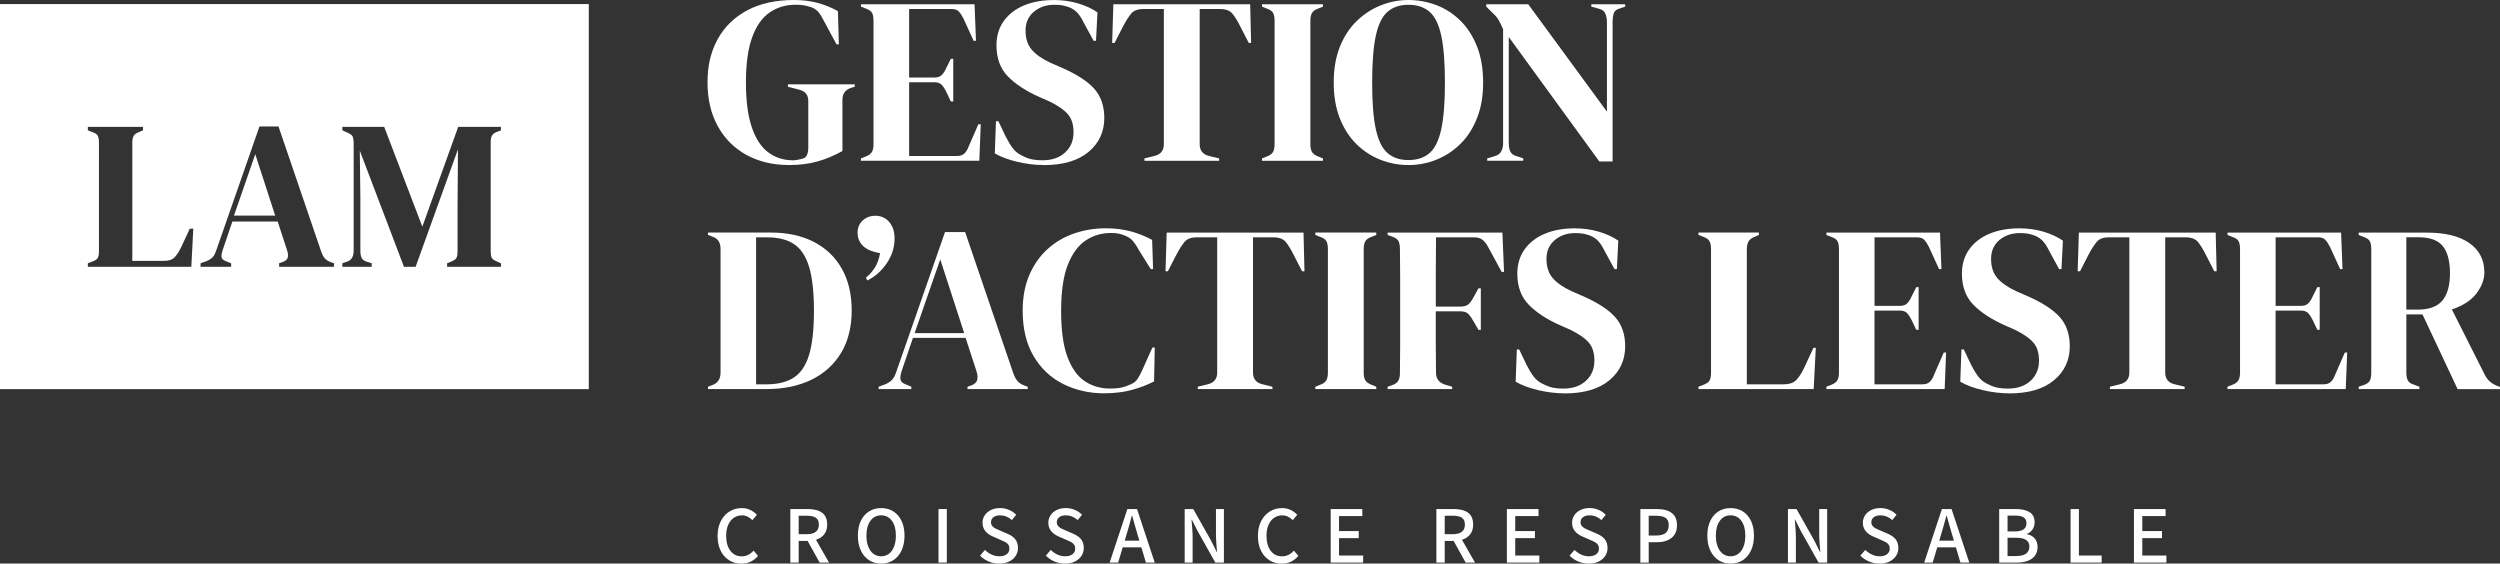 <?xml version="1.0" encoding="UTF-8"?>
<svg id="Calque_1" data-name="Calque 1" xmlns="http://www.w3.org/2000/svg" width="890.9" height="200.83" viewBox="0 0 890.9 200.83">
  <rect x="0" y="0" width="890.9" height="200.83" fill="#333333" stroke="none"/>
  <defs>
    <style>
      .cls-1 {
        fill: #fff;
      }
    </style>
  </defs>
  <g>
    <path class="cls-1" d="M259.86,199.67c-1.28-.78-2.29-1.91-3.03-3.39-.74-1.49-1.11-3.25-1.11-5.29s.38-3.78,1.14-5.27c.76-1.5,1.79-2.65,3.1-3.45s2.77-1.21,4.38-1.21c1.11,0,2.12,.22,3.04,.67,.92,.45,1.7,1.02,2.35,1.72l-1.6,1.92c-1.11-1.15-2.35-1.72-3.73-1.72-1.11,0-2.08,.3-2.93,.89s-1.51,1.43-1.98,2.52c-.48,1.09-.71,2.37-.71,3.85,0,2.27,.5,4.06,1.5,5.38,1,1.31,2.35,1.97,4.04,1.97,1.59,0,3-.68,4.22-2.04l1.6,1.87c-1.57,1.85-3.55,2.77-5.94,2.77-1.61,0-3.06-.39-4.34-1.17Z"/>
    <path class="cls-1" d="M292.08,200.48l-4.28-7.72h-3.18v7.72h-2.97v-19.08h6.24c2.14,0,3.82,.43,5.04,1.3s1.84,2.28,1.84,4.24c0,1.42-.35,2.58-1.06,3.48s-1.69,1.55-2.93,1.94l4.66,8.13h-3.35Zm-7.46-10.11h2.91c1.4,0,2.46-.29,3.19-.86,.73-.57,1.09-1.43,1.09-2.58s-.35-1.93-1.06-2.42c-.71-.49-1.78-.73-3.22-.73h-2.91v6.58Z"/>
    <path class="cls-1" d="M309.69,199.63c-1.25-.81-2.23-1.96-2.93-3.47-.7-1.5-1.05-3.27-1.05-5.29s.35-3.77,1.05-5.24c.7-1.48,1.68-2.61,2.93-3.39,1.25-.79,2.69-1.18,4.33-1.18s3.07,.39,4.33,1.18c1.25,.79,2.23,1.92,2.93,3.39,.7,1.48,1.05,3.22,1.05,5.24s-.35,3.78-1.05,5.29-1.68,2.66-2.93,3.47c-1.25,.81-2.7,1.21-4.33,1.21s-3.07-.4-4.33-1.21Zm7.09-2.29c.8-.6,1.41-1.46,1.84-2.58s.64-2.41,.64-3.89c0-2.23-.48-4-1.43-5.29s-2.22-1.94-3.82-1.94-2.87,.65-3.82,1.94-1.43,3.05-1.43,5.29c0,1.48,.21,2.77,.64,3.89s1.04,1.98,1.84,2.58c.8,.6,1.72,.9,2.77,.9s1.97-.3,2.77-.9Z"/>
    <path class="cls-1" d="M334.44,181.4h2.97v19.08h-2.97v-19.08Z"/>
    <path class="cls-1" d="M352.32,200.09c-1.18-.5-2.2-1.19-3.07-2.08l1.75-2.04c.7,.7,1.5,1.25,2.39,1.66,.89,.41,1.8,.61,2.71,.61,1.13,0,2.01-.25,2.65-.74,.64-.5,.96-1.16,.96-2,0-.54-.12-1-.36-1.35-.24-.36-.56-.66-.96-.89-.4-.23-.98-.5-1.73-.82l-2.65-1.17c-2.58-1.07-3.88-2.73-3.88-4.98,0-.99,.27-1.88,.8-2.68,.53-.8,1.28-1.42,2.23-1.88s2.02-.68,3.21-.68c1.11,0,2.17,.21,3.18,.64,1.01,.43,1.87,1.01,2.59,1.75l-1.54,1.89c-1.28-1.13-2.69-1.69-4.22-1.69-.99,0-1.78,.22-2.36,.67-.58,.45-.87,1.05-.87,1.81,0,.5,.14,.93,.42,1.28,.28,.35,.62,.63,1.02,.85,.4,.21,.95,.47,1.65,.76l2.65,1.14c1.24,.5,2.2,1.16,2.87,1.97,.67,.81,1,1.86,1,3.16,0,1.03-.27,1.97-.82,2.81-.54,.84-1.32,1.51-2.33,2.01-1.01,.5-2.2,.74-3.55,.74s-2.54-.25-3.71-.74Z"/>
    <path class="cls-1" d="M375.77,200.09c-1.18-.5-2.2-1.19-3.07-2.08l1.75-2.04c.7,.7,1.5,1.25,2.39,1.66,.89,.41,1.8,.61,2.71,.61,1.13,0,2.01-.25,2.65-.74,.64-.5,.96-1.16,.96-2,0-.54-.12-1-.36-1.35-.24-.36-.56-.66-.96-.89-.4-.23-.98-.5-1.73-.82l-2.65-1.17c-2.58-1.07-3.88-2.73-3.88-4.98,0-.99,.27-1.88,.8-2.68,.53-.8,1.28-1.42,2.23-1.88s2.02-.68,3.21-.68c1.11,0,2.17,.21,3.18,.64,1.01,.43,1.87,1.01,2.59,1.75l-1.54,1.89c-1.28-1.13-2.69-1.69-4.22-1.69-.99,0-1.78,.22-2.36,.67-.58,.45-.87,1.05-.87,1.81,0,.5,.14,.93,.42,1.28,.28,.35,.62,.63,1.02,.85,.4,.21,.95,.47,1.65,.76l2.65,1.14c1.24,.5,2.2,1.16,2.87,1.97,.67,.81,1,1.86,1,3.16,0,1.03-.27,1.97-.82,2.81-.54,.84-1.32,1.51-2.33,2.01-1.01,.5-2.2,.74-3.55,.74s-2.54-.25-3.71-.74Z"/>
    <path class="cls-1" d="M406.73,195.04h-6.64l-1.63,5.45h-3.03l6.32-19.08h3.44l6.32,19.08h-3.15l-1.63-5.45Zm-.7-2.36l-.76-2.56c-.27-.91-.58-1.97-.92-3.18-.34-1.2-.59-2.08-.74-2.62-.02-.16-.07-.34-.15-.55h-.12c-.62,2.39-1.21,4.51-1.78,6.35l-.76,2.56h5.22Z"/>
    <path class="cls-1" d="M422.17,181.4h3.06l6.35,11.27,2.01,4.02h.12c-.04-.62-.08-1.06-.12-1.31-.02-.21-.07-.86-.15-1.95-.08-1.09-.12-2.11-.12-3.06v-8.97h2.83v19.08h-3.06l-6.35-11.3-2.01-3.99h-.12l.12,1.46c.02,.23,.07,.86,.15,1.89,.08,1.03,.12,1.99,.12,2.88v9.06h-2.83v-19.08Z"/>
    <path class="cls-1" d="M452.41,199.67c-1.28-.78-2.29-1.91-3.03-3.39s-1.11-3.25-1.11-5.29,.38-3.78,1.14-5.27c.76-1.5,1.79-2.65,3.1-3.45,1.31-.81,2.77-1.21,4.38-1.21,1.11,0,2.12,.22,3.04,.67s1.71,1.02,2.35,1.72l-1.6,1.92c-1.11-1.15-2.35-1.72-3.73-1.72-1.11,0-2.08,.3-2.93,.89s-1.51,1.43-1.98,2.52c-.48,1.09-.71,2.37-.71,3.85,0,2.27,.5,4.06,1.5,5.38,1,1.31,2.34,1.97,4.04,1.97,1.59,0,3-.68,4.22-2.04l1.6,1.87c-1.57,1.85-3.55,2.77-5.94,2.77-1.61,0-3.06-.39-4.34-1.17Z"/>
    <path class="cls-1" d="M474.2,181.4h11.28v2.5h-8.3v5.36h7.02v2.51h-7.02v6.21h8.59v2.51h-11.57v-19.08Z"/>
    <path class="cls-1" d="M522.3,200.48l-4.28-7.72h-3.18v7.72h-2.97v-19.08h6.23c2.14,0,3.82,.43,5.04,1.3s1.83,2.28,1.83,4.24c0,1.42-.35,2.58-1.06,3.48s-1.69,1.55-2.93,1.94l4.66,8.13h-3.35Zm-7.46-10.11h2.91c1.4,0,2.46-.29,3.19-.86,.73-.57,1.09-1.43,1.09-2.58s-.35-1.93-1.06-2.42-1.78-.73-3.22-.73h-2.91v6.58Z"/>
    <path class="cls-1" d="M536.99,181.4h11.28v2.5h-8.3v5.36h7.02v2.51h-7.02v6.21h8.59v2.51h-11.57v-19.08Z"/>
    <path class="cls-1" d="M562.41,200.09c-1.18-.5-2.2-1.19-3.07-2.08l1.75-2.04c.7,.7,1.5,1.25,2.39,1.66,.89,.41,1.8,.61,2.71,.61,1.13,0,2.01-.25,2.65-.74,.64-.5,.96-1.16,.96-2,0-.54-.12-1-.36-1.35-.24-.36-.56-.66-.96-.89s-.98-.5-1.73-.82l-2.65-1.17c-2.58-1.07-3.88-2.73-3.88-4.98,0-.99,.27-1.88,.8-2.68,.53-.8,1.28-1.42,2.23-1.88,.95-.46,2.02-.68,3.21-.68,1.11,0,2.17,.21,3.18,.64,1.01,.43,1.87,1.01,2.59,1.75l-1.54,1.89c-1.28-1.13-2.69-1.69-4.22-1.69-.99,0-1.78,.22-2.36,.67-.58,.45-.87,1.05-.87,1.81,0,.5,.14,.93,.42,1.28,.28,.35,.62,.63,1.02,.85s.95,.47,1.65,.76l2.65,1.14c1.24,.5,2.2,1.16,2.87,1.97s1.01,1.86,1.01,3.16c0,1.03-.27,1.97-.82,2.81-.54,.84-1.32,1.51-2.33,2.01s-2.19,.74-3.55,.74-2.54-.25-3.71-.74Z"/>
    <path class="cls-1" d="M584.56,181.4h5.77c4.86,0,7.28,1.92,7.28,5.77,0,2-.66,3.51-1.97,4.53-1.31,1.02-3.04,1.53-5.2,1.53h-2.91v7.25h-2.97v-19.08Zm5.59,9.44c1.53,0,2.67-.3,3.41-.9,.74-.6,1.11-1.52,1.11-2.77s-.37-2.09-1.12-2.61c-.75-.51-1.92-.77-3.51-.77h-2.51v7.05h2.62Z"/>
    <path class="cls-1" d="M612.4,199.63c-1.25-.81-2.23-1.96-2.93-3.47s-1.05-3.27-1.05-5.29,.35-3.77,1.05-5.24c.7-1.48,1.67-2.61,2.93-3.39,1.25-.79,2.7-1.18,4.33-1.18s3.07,.39,4.33,1.18c1.25,.79,2.23,1.92,2.93,3.39,.7,1.48,1.05,3.22,1.05,5.24s-.35,3.78-1.05,5.29-1.67,2.66-2.93,3.47-2.7,1.21-4.33,1.21-3.07-.4-4.33-1.21Zm7.09-2.29c.8-.6,1.41-1.46,1.83-2.58,.43-1.12,.64-2.41,.64-3.89,0-2.23-.48-4-1.43-5.29-.95-1.29-2.22-1.94-3.82-1.94s-2.87,.65-3.82,1.94c-.95,1.29-1.43,3.05-1.43,5.29,0,1.48,.21,2.77,.64,3.89,.43,1.12,1.04,1.98,1.83,2.58,.8,.6,1.72,.9,2.77,.9s1.97-.3,2.77-.9Z"/>
    <path class="cls-1" d="M637.15,181.4h3.06l6.35,11.27,2.01,4.02h.12c-.04-.62-.08-1.06-.12-1.31-.02-.21-.07-.86-.15-1.95-.08-1.09-.12-2.11-.12-3.06v-8.97h2.83v19.08h-3.06l-6.35-11.3-2.01-3.99h-.12l.12,1.46c.02,.23,.07,.86,.15,1.89,.08,1.03,.12,1.99,.12,2.88v9.06h-2.83v-19.08Z"/>
    <path class="cls-1" d="M666.04,200.09c-1.18-.5-2.2-1.19-3.07-2.08l1.75-2.04c.7,.7,1.5,1.25,2.39,1.66,.89,.41,1.8,.61,2.71,.61,1.13,0,2.01-.25,2.65-.74,.64-.5,.96-1.16,.96-2,0-.54-.12-1-.36-1.35-.24-.36-.56-.66-.96-.89s-.98-.5-1.73-.82l-2.65-1.17c-2.58-1.07-3.88-2.73-3.88-4.98,0-.99,.27-1.88,.8-2.68,.53-.8,1.28-1.42,2.23-1.88,.95-.46,2.02-.68,3.21-.68,1.11,0,2.17,.21,3.18,.64,1.01,.43,1.87,1.01,2.59,1.75l-1.54,1.89c-1.28-1.13-2.69-1.69-4.22-1.69-.99,0-1.78,.22-2.36,.67-.58,.45-.87,1.05-.87,1.81,0,.5,.14,.93,.42,1.28,.28,.35,.62,.63,1.02,.85s.95,.47,1.65,.76l2.65,1.14c1.24,.5,2.2,1.16,2.87,1.97s1.01,1.86,1.01,3.16c0,1.03-.27,1.97-.82,2.81-.54,.84-1.32,1.51-2.33,2.01s-2.19,.74-3.55,.74-2.54-.25-3.71-.74Z"/>
    <path class="cls-1" d="M697,195.04h-6.64l-1.63,5.45h-3.03l6.32-19.08h3.44l6.32,19.08h-3.15l-1.63-5.45Zm-.7-2.36l-.76-2.56c-.27-.91-.58-1.97-.92-3.18-.34-1.2-.59-2.08-.74-2.62-.02-.16-.07-.34-.15-.55h-.12c-.62,2.39-1.21,4.51-1.78,6.35l-.76,2.56h5.22Z"/>
    <path class="cls-1" d="M712.44,181.4h5.91c2.08,0,3.71,.37,4.91,1.12,1.19,.75,1.79,1.94,1.79,3.57,0,.95-.24,1.81-.73,2.56-.49,.76-1.15,1.28-1.98,1.57v.12c1.15,.25,2.06,.76,2.74,1.53,.68,.77,1.02,1.77,1.02,3.02,0,1.83-.67,3.21-2,4.17-1.33,.95-3.09,1.43-5.29,1.43h-6.38v-19.08Zm5.56,7.98c2.76,0,4.14-.96,4.14-2.88,0-.99-.33-1.7-.99-2.13-.66-.43-1.68-.64-3.06-.64h-2.68v5.65h2.59Zm.47,8.77c1.53,0,2.71-.28,3.51-.84,.81-.56,1.21-1.42,1.21-2.56,0-2.08-1.57-3.12-4.72-3.12h-3.06v6.53h3.06Z"/>
    <path class="cls-1" d="M737.87,181.4h2.97v16.58h8.1v2.51h-11.07v-19.08Z"/>
    <path class="cls-1" d="M760.45,181.4h11.28v2.5h-8.3v5.36h7.02v2.51h-7.02v6.21h8.59v2.51h-11.57v-19.08Z"/>
  </g>
  <g>
    <g>
      <path class="cls-1" d="M281.2,58.81c-5.75,0-10.8-1.2-15.17-3.59-4.37-2.39-7.77-5.8-10.22-10.22-2.45-4.42-3.68-9.65-3.68-15.67s1.21-10.98,3.63-15.38c2.42-4.39,5.93-7.82,10.52-10.27,4.59-2.45,10.15-3.68,16.69-3.68,2.98,0,5.76,.34,8.32,1.01,2.56,.68,5,1.66,7.31,2.96l.34,11.83h-.84l-4.73-8.79c-.73-1.41-1.41-2.42-2.03-3.04-.62-.62-1.41-1.1-2.37-1.44-.9-.28-1.73-.49-2.49-.63-.76-.14-1.76-.21-3-.21-3.49,0-6.58,.93-9.25,2.79-2.68,1.86-4.75,4.82-6.21,8.87-1.47,4.06-2.2,9.38-2.2,15.97s.69,11.86,2.07,15.97c1.38,4.11,3.34,7.11,5.87,9,2.54,1.89,5.46,2.83,8.79,2.83,.51,0,1-.04,1.48-.13,.48-.08,.94-.18,1.39-.3,1.07-.17,1.77-.62,2.11-1.35,.34-.73,.51-1.61,.51-2.62v-16.73c0-2.2-1.13-3.55-3.38-4.06l-3.89-1.01v-.85h23.83v.85l-1.18,.34c-2.14,.68-3.21,2.08-3.21,4.23v18.34c-2.93,1.63-5.9,2.87-8.91,3.72-3.01,.85-6.38,1.27-10.1,1.27Z"/>
      <path class="cls-1" d="M306.8,57.29v-.85l1.94-.76c.96-.39,1.62-.92,1.99-1.56,.37-.65,.55-1.53,.55-2.66V7.35c0-1.13-.16-2.01-.46-2.66-.31-.65-1-1.17-2.07-1.56l-1.94-.76v-.85h40.48l.51,13.01h-.84l-3.63-7.94c-.51-1.01-1.04-1.83-1.61-2.45-.56-.62-1.41-.93-2.53-.93h-15.21V27.63h9.04c1.13,0,1.99-.3,2.58-.89s1.11-1.39,1.56-2.41l1.69-3.38h.85v15.21h-.85l-1.69-3.55c-.51-1.01-1.04-1.82-1.61-2.41-.56-.59-1.41-.89-2.53-.89h-9.04v26.28h17.07c1.13,0,2-.3,2.62-.89,.62-.59,1.13-1.42,1.52-2.49l3.46-7.94h.85l-.51,13.01h-42.17Z"/>
      <path class="cls-1" d="M372,58.81c-3.1,0-6.25-.38-9.46-1.14-3.21-.76-5.89-1.76-8.03-3l.42-11.49h.85l2.62,5.49c.79,1.58,1.63,2.97,2.54,4.18,.9,1.21,2.14,2.15,3.72,2.83,1.13,.56,2.21,.94,3.25,1.14,1.04,.2,2.21,.3,3.51,.3,3.44,0,6.15-.93,8.15-2.79,2-1.86,3-4.25,3-7.18,0-2.76-.68-4.91-2.03-6.46-1.35-1.55-3.52-3.06-6.51-4.52l-3.46-1.52c-4.85-2.14-8.63-4.61-11.37-7.39-2.73-2.79-4.1-6.49-4.1-11.11,0-3.32,.86-6.2,2.58-8.62,1.72-2.42,4.11-4.28,7.18-5.58,3.07-1.29,6.66-1.94,10.77-1.94,2.98,0,5.82,.4,8.49,1.18,2.67,.79,5,1.86,6.97,3.21l-.51,10.14h-.85l-3.46-6.34c-.96-1.97-1.92-3.37-2.87-4.18-.96-.82-2.06-1.39-3.3-1.73-.73-.22-1.41-.38-2.03-.46-.62-.08-1.41-.13-2.37-.13-2.87,0-5.3,.83-7.27,2.49-1.97,1.66-2.96,3.9-2.96,6.72s.76,5.17,2.28,6.89c1.52,1.72,3.75,3.25,6.68,4.61l3.89,1.69c5.41,2.37,9.3,4.89,11.66,7.56,2.37,2.68,3.55,6.13,3.55,10.35,0,4.96-1.87,9-5.62,12.13-3.75,3.13-9.06,4.69-15.93,4.69Z"/>
      <path class="cls-1" d="M407.83,57.29v-.85l3.46-.84c2.31-.51,3.46-1.91,3.46-4.23V3.21h-7.18c-2.08,0-3.58,.55-4.48,1.65-.9,1.1-1.86,2.61-2.87,4.52l-3.04,5.92h-.85l.42-13.77h48.76l.34,13.77h-.84l-3.04-5.92c-.96-1.91-1.89-3.42-2.79-4.52-.9-1.1-2.4-1.65-4.48-1.65h-7.18V51.38c0,2.31,1.15,3.72,3.46,4.23l3.46,.84v.85h-26.62Z"/>
      <path class="cls-1" d="M449.73,57.29v-.85l1.69-.68c1.13-.39,1.87-.93,2.24-1.61,.37-.68,.55-1.58,.55-2.7V7.35c0-1.13-.17-2.03-.51-2.7-.34-.68-1.1-1.21-2.28-1.61l-1.69-.68v-.85h21.72v.85l-1.69,.68c-1.13,.4-1.87,.93-2.24,1.61-.37,.68-.55,1.58-.55,2.7V51.46c0,1.13,.18,2.01,.55,2.66,.37,.65,1.11,1.2,2.24,1.65l1.69,.68v.85h-21.72Z"/>
      <path class="cls-1" d="M501.91,58.81c-3.44,0-6.75-.62-9.93-1.86-3.18-1.24-6.03-3.08-8.53-5.53-2.51-2.45-4.49-5.51-5.96-9.17-1.47-3.66-2.2-7.94-2.2-12.84s.73-9.1,2.2-12.76c1.46-3.66,3.46-6.72,6-9.17,2.54-2.45,5.39-4.31,8.58-5.58,3.18-1.27,6.46-1.9,9.84-1.9s6.75,.61,9.93,1.82c3.18,1.21,6.03,3.04,8.53,5.49,2.51,2.45,4.49,5.52,5.96,9.21,1.46,3.69,2.2,7.99,2.2,12.89s-.73,9.03-2.2,12.72c-1.46,3.69-3.45,6.76-5.96,9.21-2.51,2.45-5.35,4.31-8.53,5.58-3.18,1.27-6.49,1.9-9.93,1.9Zm0-1.77c3.1,0,5.6-.83,7.52-2.49,1.92-1.66,3.31-4.51,4.18-8.53,.87-4.03,1.31-9.56,1.31-16.6s-.44-12.66-1.31-16.69c-.87-4.03-2.27-6.87-4.18-8.53-1.92-1.66-4.42-2.49-7.52-2.49s-5.52,.83-7.44,2.49c-1.92,1.66-3.31,4.51-4.18,8.53-.87,4.03-1.31,9.59-1.31,16.69s.44,12.58,1.31,16.6c.87,4.03,2.27,6.87,4.18,8.53,1.91,1.66,4.39,2.49,7.44,2.49Z"/>
      <path class="cls-1" d="M529.98,57.29v-.85l2.79-.84c1.01-.28,1.75-.83,2.2-1.65,.45-.82,.68-1.79,.68-2.92V10.39c-.62-1.35-1.11-2.37-1.48-3.04-.37-.68-.78-1.25-1.23-1.73-.45-.48-1.07-1.08-1.86-1.82l-1.44-1.44v-.85h14.96l28.05,38.28V7.94c0-1.13-.18-2.14-.55-3.04-.37-.9-1.11-1.49-2.24-1.77l-2.79-.76v-.85h12.08v.85l-2.28,.76c-1.01,.34-1.63,.93-1.86,1.77-.23,.85-.34,1.83-.34,2.96V57.54h-4.73l-32.28-44.36V51.04c0,1.13,.17,2.08,.51,2.87,.34,.79,1.04,1.35,2.11,1.69l2.54,.84v.85h-12.84Z"/>
      <path class="cls-1" d="M252.3,138.65v-.84l1.77-.68c1.8-.73,2.7-2.17,2.7-4.31v-44.11c0-2.25-.9-3.69-2.7-4.31l-1.77-.68v-.85h22.31c5.97,0,11.11,1.11,15.42,3.34,4.31,2.23,7.63,5.41,9.97,9.55,2.34,4.14,3.51,9.11,3.51,14.91s-1.27,10.96-3.8,15.13c-2.54,4.17-6.07,7.35-10.6,9.55-4.54,2.2-9.87,3.3-16.01,3.3h-20.79Zm17.15-1.69h3.63c4.06,0,7.32-.8,9.8-2.41,2.48-1.61,4.29-4.31,5.45-8.11,1.15-3.8,1.73-9.03,1.73-15.67s-.58-11.87-1.73-15.67c-1.16-3.8-2.94-6.51-5.37-8.11-2.42-1.61-5.61-2.41-9.55-2.41h-3.97v52.39Z"/>
      <path class="cls-1" d="M311.86,76.88c2.08,0,3.76,.75,5.03,2.24,1.27,1.49,1.9,3.45,1.9,5.87,0,3.16-.93,6.1-2.79,8.83-1.86,2.73-4.17,4.77-6.93,6.13l-.51-1.01c1.18-.9,2.22-2.06,3.13-3.46,.9-1.41,1.55-3.15,1.94-5.24l-1.77-.42c-1.97-.45-3.51-1.28-4.61-2.49-1.1-1.21-1.65-2.66-1.65-4.35,0-1.8,.6-3.27,1.82-4.39,1.21-1.13,2.69-1.69,4.44-1.69Z"/>
      <path class="cls-1" d="M313.1,138.65v-.84l2.11-.76c1.13-.45,2-1,2.62-1.65,.62-.65,1.13-1.56,1.52-2.75l17.41-49.94h7.18l17.15,50.28c.45,1.24,.96,2.18,1.52,2.83,.56,.65,1.44,1.2,2.62,1.65l1.01,.34v.84h-21.46v-.84l1.27-.42c1.18-.45,1.9-1.08,2.15-1.9,.25-.82,.21-1.79-.13-2.92l-3.97-12.17h-18.76l-4.06,11.91c-.4,1.24-.52,2.23-.38,2.96,.14,.73,.8,1.32,1.99,1.77l1.86,.76v.84h-11.66Zm12.84-19.94h17.66l-8.53-26.28-9.13,26.28Z"/>
      <path class="cls-1" d="M393.68,140.17c-5.46,0-10.41-1.11-14.83-3.34-4.42-2.22-7.93-5.54-10.52-9.93-2.59-4.39-3.89-9.77-3.89-16.14,0-4.84,.79-9.1,2.37-12.76,1.58-3.66,3.73-6.73,6.46-9.21,2.73-2.48,5.89-4.34,9.46-5.58,3.58-1.24,7.36-1.86,11.37-1.86,3.21,0,6.17,.37,8.87,1.1,2.7,.73,5.24,1.75,7.6,3.04l.34,10.39h-.84l-4.22-6.76c-.56-1.07-1.18-2.04-1.86-2.92-.68-.87-1.52-1.53-2.54-1.99-.84-.39-1.68-.69-2.49-.89-.82-.2-1.85-.3-3.08-.3-3.27,0-6.24,.87-8.91,2.62-2.68,1.75-4.82,4.63-6.42,8.66-1.61,4.03-2.41,9.54-2.41,16.52s.76,12.41,2.28,16.44c1.52,4.03,3.59,6.9,6.21,8.62,2.62,1.72,5.56,2.58,8.83,2.58,1.8,0,3.24-.13,4.31-.38,1.07-.25,2.14-.63,3.21-1.14,1.07-.45,1.89-1.11,2.45-1.99,.56-.87,1.07-1.82,1.52-2.83l3.72-8.28h.84l-.25,12.08c-2.37,1.24-5.01,2.25-7.94,3.04-2.93,.79-6.14,1.18-9.63,1.18Z"/>
      <path class="cls-1" d="M426.84,138.65v-.84l3.46-.85c2.31-.51,3.46-1.91,3.46-4.22v-48.17h-7.18c-2.08,0-3.58,.55-4.48,1.65-.9,1.1-1.86,2.61-2.87,4.52l-3.04,5.92h-.85l.42-13.77h48.76l.34,13.77h-.85l-3.04-5.92c-.96-1.91-1.89-3.42-2.79-4.52-.9-1.1-2.4-1.65-4.48-1.65h-7.18v48.17c0,2.31,1.15,3.72,3.46,4.22l3.46,.85v.84h-26.62Z"/>
      <path class="cls-1" d="M468.73,138.65v-.84l1.69-.68c1.13-.39,1.87-.93,2.24-1.61,.37-.68,.55-1.58,.55-2.7v-44.11c0-1.13-.17-2.03-.51-2.7-.34-.68-1.1-1.21-2.28-1.61l-1.69-.68v-.85h21.72v.85l-1.69,.68c-1.13,.4-1.87,.93-2.24,1.61-.37,.68-.55,1.58-.55,2.7v44.11c0,1.13,.18,2.01,.55,2.66,.37,.65,1.11,1.2,2.24,1.65l1.69,.68v.84h-21.72Z"/>
      <path class="cls-1" d="M494.49,138.65v-.84l1.52-.51c1.13-.39,1.89-.93,2.28-1.61,.39-.68,.59-1.58,.59-2.7,.06-3.38,.08-6.79,.08-10.22v-23.87c0-3.41-.03-6.8-.08-10.18,0-1.13-.16-2.03-.46-2.7-.31-.68-1-1.21-2.07-1.61l-1.86-.68v-.85h40.9l.59,14.03h-.84l-4.82-8.87c-.56-1.07-1.21-1.91-1.94-2.53-.73-.62-1.75-.93-3.04-.93h-13.6c-.06,4-.08,8.08-.08,12.25v12.42h8.79c1.29,0,2.25-.28,2.87-.84,.62-.56,1.21-1.38,1.77-2.45l1.77-3.21h.84v14.79h-.84l-1.86-3.21c-.56-1.01-1.14-1.83-1.73-2.45-.59-.62-1.54-.93-2.83-.93h-8.79v11.28c0,3.58,.03,7.08,.08,10.52,0,2.2,1.07,3.63,3.21,4.31l2.54,.76v.84h-22.98Z"/>
      <path class="cls-1" d="M557.61,140.17c-3.1,0-6.25-.38-9.46-1.14-3.21-.76-5.89-1.76-8.03-3l.42-11.49h.85l2.62,5.49c.79,1.58,1.63,2.97,2.54,4.18,.9,1.21,2.14,2.16,3.72,2.83,1.13,.56,2.21,.94,3.25,1.14,1.04,.2,2.21,.3,3.51,.3,3.44,0,6.15-.93,8.15-2.79,2-1.86,3-4.25,3-7.18,0-2.76-.68-4.92-2.03-6.46-1.35-1.55-3.52-3.05-6.51-4.52l-3.46-1.52c-4.85-2.14-8.63-4.6-11.37-7.39-2.73-2.79-4.1-6.49-4.1-11.11,0-3.32,.86-6.2,2.58-8.62,1.72-2.42,4.11-4.28,7.18-5.58,3.07-1.29,6.66-1.94,10.77-1.94,2.99,0,5.82,.4,8.49,1.18,2.67,.79,5,1.86,6.97,3.21l-.51,10.14h-.84l-3.46-6.34c-.96-1.97-1.92-3.37-2.87-4.18-.96-.82-2.06-1.39-3.29-1.73-.73-.22-1.41-.38-2.03-.46-.62-.08-1.41-.13-2.37-.13-2.87,0-5.3,.83-7.27,2.49-1.97,1.66-2.96,3.9-2.96,6.72s.76,5.17,2.28,6.89c1.52,1.72,3.75,3.25,6.67,4.61l3.89,1.69c5.41,2.37,9.29,4.89,11.66,7.56,2.37,2.68,3.55,6.13,3.55,10.35,0,4.96-1.87,9-5.62,12.13-3.75,3.13-9.06,4.69-15.93,4.69Z"/>
      <path class="cls-1" d="M605.27,138.65v-.84l1.77-.68c1.18-.45,1.93-1,2.24-1.65,.31-.65,.46-1.53,.46-2.66v-44.11c0-1.13-.17-2.03-.51-2.7-.34-.68-1.07-1.21-2.2-1.61l-1.77-.68v-.85h21.55v.85l-1.52,.68c-1.07,.4-1.8,.94-2.2,1.65-.39,.71-.59,1.62-.59,2.75v48.16h13.01c2.08,0,3.62-.51,4.6-1.52,.99-1.01,1.93-2.48,2.83-4.39l3.3-7.1h.84l-.76,14.7h-41.07Z"/>
      <path class="cls-1" d="M650.85,138.65v-.84l1.94-.76c.96-.39,1.62-.92,1.99-1.56,.37-.65,.55-1.53,.55-2.66v-44.11c0-1.13-.16-2.01-.46-2.66-.31-.65-1-1.17-2.07-1.56l-1.94-.76v-.85h40.48l.51,13.01h-.85l-3.63-7.94c-.51-1.01-1.04-1.83-1.61-2.45-.56-.62-1.41-.93-2.54-.93h-15.21v24.42h9.04c1.13,0,1.99-.3,2.58-.89,.59-.59,1.11-1.39,1.56-2.41l1.69-3.38h.84v15.21h-.84l-1.69-3.55c-.51-1.01-1.04-1.82-1.61-2.41-.56-.59-1.41-.89-2.54-.89h-9.04v26.28h17.07c1.13,0,2-.29,2.62-.89,.62-.59,1.13-1.42,1.52-2.49l3.46-7.94h.84l-.51,13.01h-42.17Z"/>
      <path class="cls-1" d="M716.05,140.17c-3.1,0-6.25-.38-9.46-1.14-3.21-.76-5.89-1.76-8.03-3l.42-11.49h.85l2.62,5.49c.79,1.58,1.63,2.97,2.54,4.18,.9,1.21,2.14,2.16,3.72,2.83,1.13,.56,2.21,.94,3.25,1.14,1.04,.2,2.21,.3,3.51,.3,3.44,0,6.15-.93,8.15-2.79,2-1.86,3-4.25,3-7.18,0-2.76-.68-4.92-2.03-6.46-1.35-1.55-3.52-3.05-6.51-4.52l-3.46-1.52c-4.85-2.14-8.63-4.6-11.37-7.39-2.73-2.79-4.1-6.49-4.1-11.11,0-3.32,.86-6.2,2.58-8.62,1.72-2.42,4.11-4.28,7.18-5.58,3.07-1.29,6.66-1.94,10.77-1.94,2.99,0,5.82,.4,8.49,1.18,2.67,.79,5,1.86,6.97,3.21l-.51,10.14h-.84l-3.46-6.34c-.96-1.97-1.92-3.37-2.87-4.18-.96-.82-2.06-1.39-3.29-1.73-.73-.22-1.41-.38-2.03-.46-.62-.08-1.41-.13-2.37-.13-2.87,0-5.3,.83-7.27,2.49-1.97,1.66-2.96,3.9-2.96,6.72s.76,5.17,2.28,6.89c1.52,1.72,3.75,3.25,6.67,4.61l3.89,1.69c5.41,2.37,9.29,4.89,11.66,7.56,2.37,2.68,3.55,6.13,3.55,10.35,0,4.96-1.87,9-5.62,12.13-3.75,3.13-9.06,4.69-15.93,4.69Z"/>
      <path class="cls-1" d="M751.89,138.65v-.84l3.46-.85c2.31-.51,3.46-1.91,3.46-4.22v-48.17h-7.18c-2.08,0-3.58,.55-4.48,1.65-.9,1.1-1.86,2.61-2.87,4.52l-3.04,5.92h-.84l.42-13.77h48.76l.34,13.77h-.84l-3.04-5.92c-.96-1.91-1.89-3.42-2.79-4.52-.9-1.1-2.39-1.65-4.48-1.65h-7.18v48.17c0,2.31,1.15,3.72,3.46,4.22l3.46,.85v.84h-26.62Z"/>
      <path class="cls-1" d="M793.78,138.65v-.84l1.94-.76c.96-.39,1.62-.92,1.99-1.56,.37-.65,.55-1.53,.55-2.66v-44.11c0-1.13-.16-2.01-.46-2.66-.31-.65-1-1.17-2.07-1.56l-1.94-.76v-.85h40.48l.51,13.01h-.85l-3.63-7.94c-.51-1.01-1.04-1.83-1.61-2.45-.56-.62-1.41-.93-2.54-.93h-15.21v24.42h9.04c1.13,0,1.99-.3,2.58-.89,.59-.59,1.11-1.39,1.56-2.41l1.69-3.38h.84v15.21h-.84l-1.69-3.55c-.51-1.01-1.04-1.82-1.61-2.41-.56-.59-1.41-.89-2.54-.89h-9.04v26.28h17.07c1.13,0,2-.29,2.62-.89,.62-.59,1.13-1.42,1.52-2.49l3.46-7.94h.84l-.51,13.01h-42.17Z"/>
      <path class="cls-1" d="M840.54,138.65v-.84l1.77-.59c1.13-.39,1.86-.92,2.2-1.56,.34-.65,.51-1.56,.51-2.75v-44.19c0-1.13-.16-2.01-.46-2.66-.31-.65-1-1.17-2.07-1.56l-1.94-.76v-.85h24.17c6.65,0,11.75,1.25,15.29,3.76,3.55,2.51,5.32,5.99,5.32,10.44,0,2.48-.93,4.96-2.79,7.44-1.86,2.48-4.79,4.39-8.79,5.75l11.75,23.32c.51,.96,1.08,1.73,1.73,2.32s1.51,1.11,2.58,1.56l1.1,.42v.76h-15.12l-12.51-26.62h-5.75v20.87c0,1.07,.17,1.94,.51,2.62,.34,.68,1.04,1.18,2.11,1.52l2.03,.76v.84h-21.63Zm16.98-28.31h4.06c4.06,0,6.98-1.08,8.79-3.25,1.8-2.17,2.7-5.39,2.7-9.68s-.84-7.56-2.54-9.68c-1.69-2.11-4.54-3.17-8.53-3.17h-4.48v25.77Z"/>
    </g>
    <path class="cls-1" d="M83.37,76.83l7.6-21.87,7.1,21.87h-14.7Zm126.45,61.86V1.45H0V138.68H209.82Zm-46.63-85.45l-15.08,41.84h-4.15l-15.74-41.38,.2,16.89v18.81c0,1.05,.15,1.89,.46,2.52,.28,.59,.86,1.03,1.72,1.3l1.85,.59v1.27h-10.45v-1.26l1.7-.59c1.57-.51,2.33-1.8,2.33-3.97V51.03c0-.96-.11-1.72-.32-2.28-.19-.51-.73-.96-1.6-1.33l-2.11-.98v-1.24h14.91l13.59,35.57,12.79-35.57h15.22v1.26l-1.39,.52c-.87,.32-1.47,.77-1.78,1.32-.32,.57-.48,1.34-.48,2.28v39.04c0,.95,.12,1.69,.35,2.19,.21,.47,.76,.9,1.64,1.27l1.67,.75v1.25h-19.19v-1.25l1.75-.75c.87-.37,1.42-.79,1.63-1.27,.23-.51,.35-1.24,.35-2.19v-16.8l.14-19.59Zm-64.24,25.71h-16.14l-3.51,10.32c-.33,1.05-.44,1.87-.33,2.46,.1,.54,.63,.99,1.57,1.35l1.83,.75v1.25h-10.9v-1.26l2.05-.74c.95-.38,1.69-.84,2.21-1.38,.51-.54,.94-1.32,1.28-2.32l15.45-44.32h6.78l15.22,44.61c.38,1.06,.82,1.87,1.29,2.4,.46,.53,1.2,1,2.18,1.37l1.1,.36v1.27h-19.56v-1.27l1.31-.44c.95-.36,1.53-.86,1.72-1.49,.2-.66,.17-1.47-.11-2.39l-3.44-10.54ZM31.31,45.2h19.64v1.24l-1.54,.68c-.87,.32-1.47,.77-1.78,1.32-.32,.57-.48,1.34-.48,2.28v42.25h11.2c1.75,0,3.04-.42,3.85-1.25,.84-.87,1.66-2.14,2.44-3.8l2.99-6.44h1.25l-.7,13.59H31.31v-1.26l1.76-.67c.97-.37,1.58-.81,1.81-1.3,.25-.53,.38-1.28,.38-2.22V50.65c0-.95-.14-1.71-.41-2.25-.26-.52-.86-.95-1.78-1.27l-1.76-.67v-1.26Z"/>
  </g>
</svg>